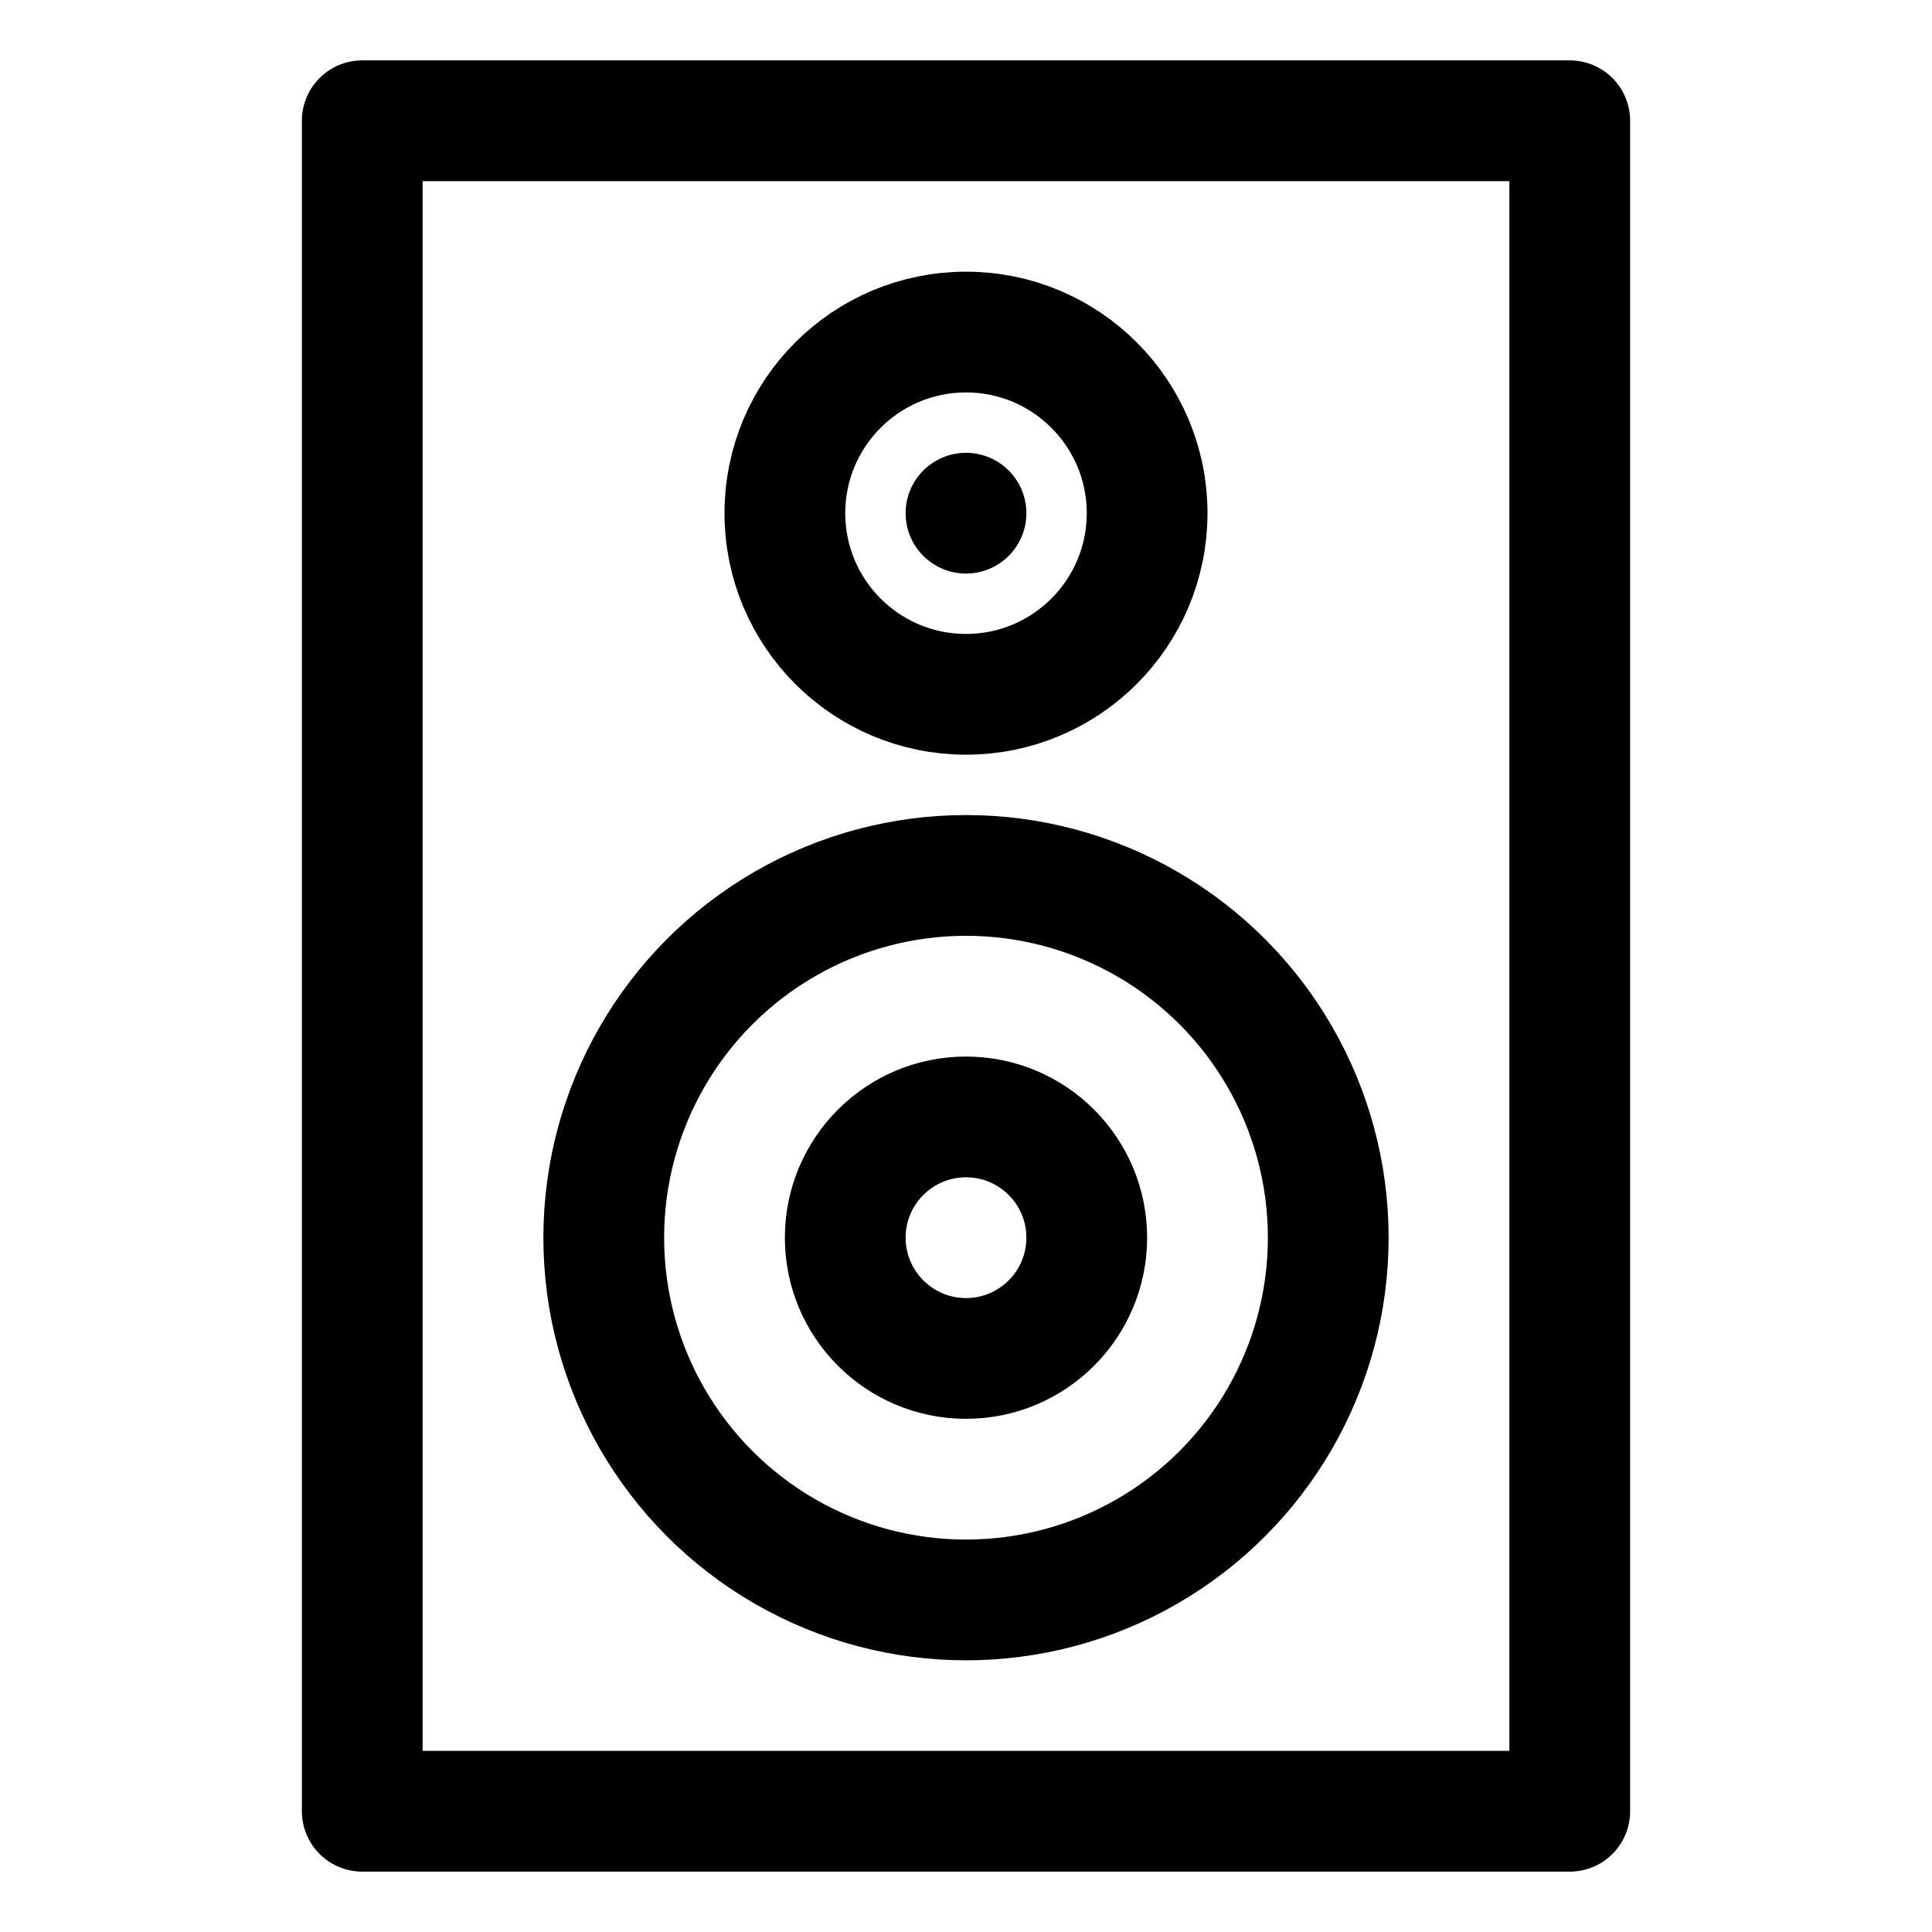 <?xml version="1.0" encoding="UTF-8"?>
<svg id="stroke" xmlns="http://www.w3.org/2000/svg" width="16" height="16" viewBox="0 0 16 16">
  <defs>
    <style>
      .cls-1, .cls-2 {
        fill: none;
      }

      .cls-2 {
        stroke: #000;
        stroke-linecap: round;
        stroke-linejoin: round;
      }
    </style>
  </defs>
  <g>
    <rect class="cls-2" x="3" y="1" width="10" height="14"/>
    <g>
      <circle class="cls-2" cx="8" cy="4.25" r="1.5"/>
      <circle cx="8" cy="4.25" r=".5"/>
      <circle class="cls-2" cx="8" cy="10.25" r="1"/>
      <circle class="cls-2" cx="8" cy="10.25" r="3"/>
    </g>
  </g>
  <rect class="cls-1" x="0" width="16" height="16"/>
</svg>